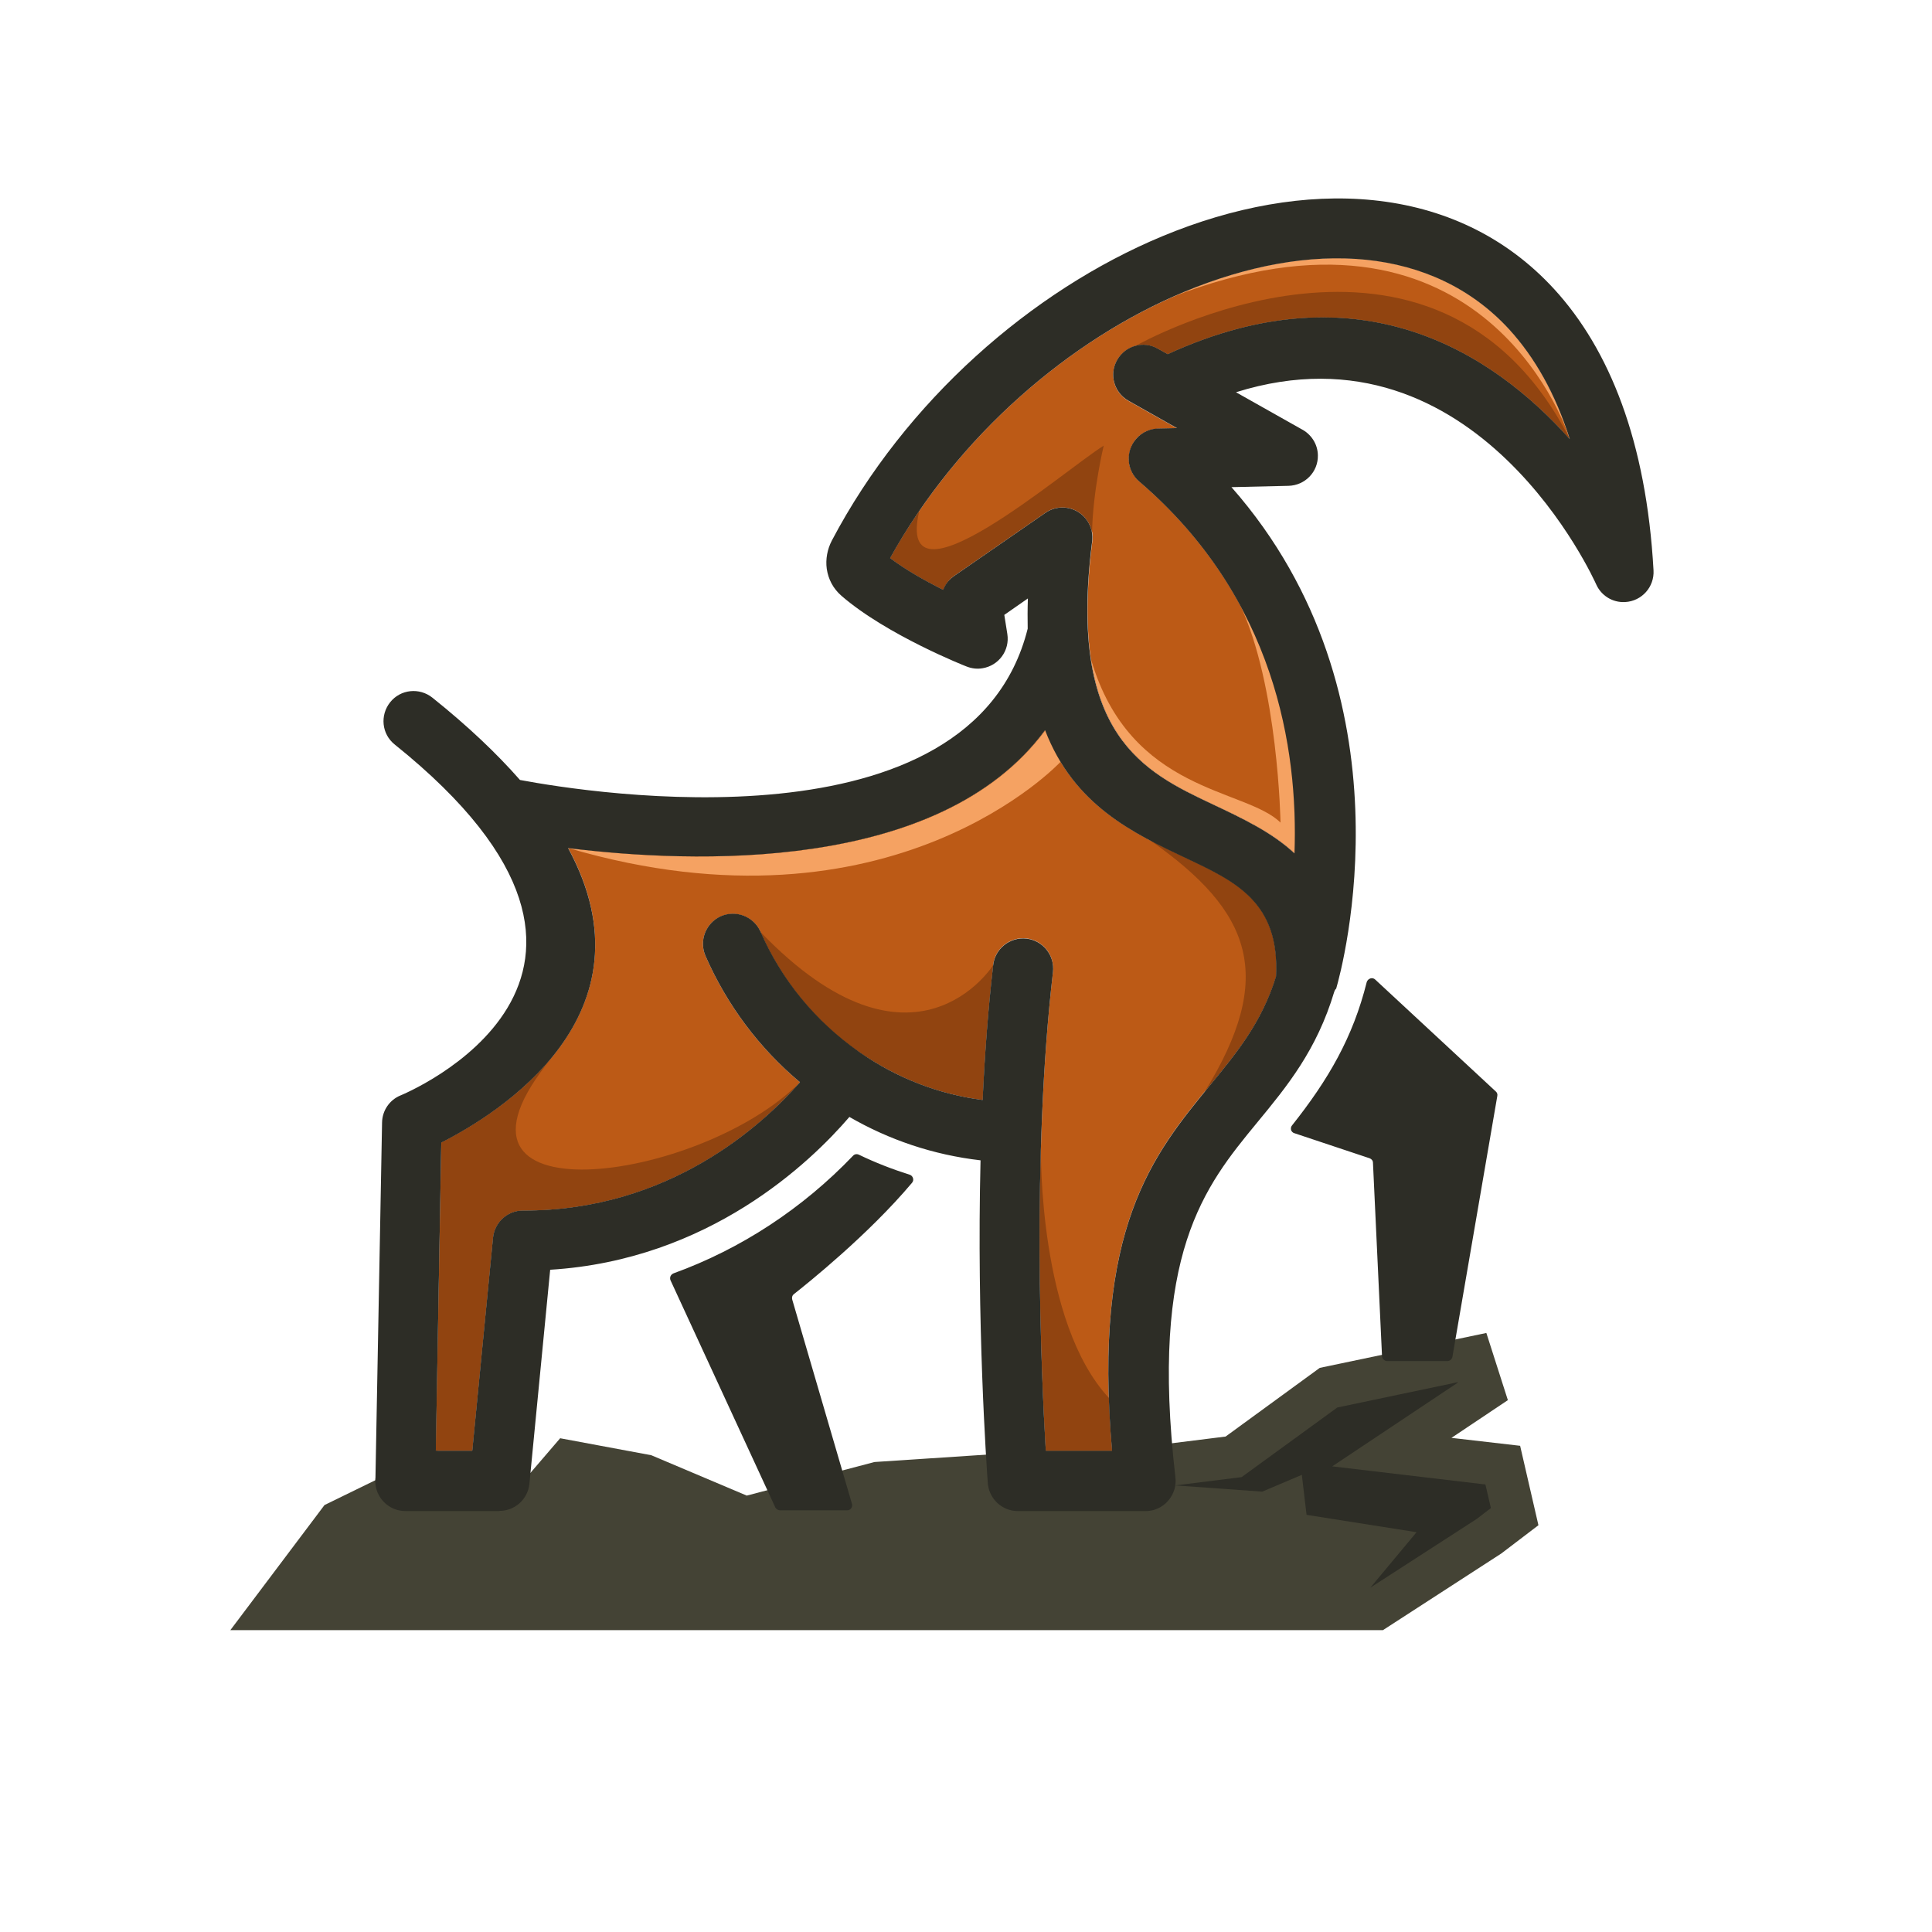 <?xml version="1.0" encoding="UTF-8"?>
<!-- Generator: Adobe Illustrator 27.0.0, SVG Export Plug-In . SVG Version: 6.00 Build 0)  -->
<svg xmlns="http://www.w3.org/2000/svg" xmlns:xlink="http://www.w3.org/1999/xlink" version="1.1" x="0px" y="0px" viewBox="0 0 1024 1024" style="enable-background:new 0 0 1024 1024;" xml:space="preserve">
<style type="text/css">
	.st0{fill-rule:evenodd;clip-rule:evenodd;fill:#444335;}
	.st1{fill-rule:evenodd;clip-rule:evenodd;fill:#2D2D26;}
	.st2{fill-rule:evenodd;clip-rule:evenodd;fill:#BC5A16;}
	.st3{fill-rule:evenodd;clip-rule:evenodd;fill:#F5A262;}
	.st4{fill-rule:evenodd;clip-rule:evenodd;fill:#914410;}
	.st5{fill:#2D2D26;}
	.st6{display:none;}
	.st7{display:inline;fill-rule:evenodd;clip-rule:evenodd;fill:#ACAB86;}
	.st8{display:inline;fill-rule:evenodd;clip-rule:evenodd;fill:#828063;}
	.st9{display:inline;fill-rule:evenodd;clip-rule:evenodd;fill:#8C7E0D;}
	.st10{display:inline;fill-rule:evenodd;clip-rule:evenodd;fill:#60540C;}
	.st11{display:inline;fill:#474637;}
</style>
<g id="Layer_1">
	<polygon class="st0" points="122.1,864 172,797.7 231,768.9 281.1,780.7 296.9,762.3 345.2,771.3 395.8,792.7 463.5,774.9    554.4,768.9 589.5,768.9 649.6,761.4 699.5,725 787.8,706.5 799.2,742.1 769.3,762.1 805.7,766.3 815.4,808.4 795.7,823.4 733,864     "></polygon>
	<polygon class="st1" points="726.3,841.5 782.8,805 790.2,799.3 787.3,786.8 706.1,777.2 772.7,732.8 772.6,732.6 708.8,746    658.1,782.9 622.9,787.3 669,790.6 690,781.7 692.5,802.9 750.8,812.1  "></polygon>
	<path class="st2" d="M382.1,485.7c8.1-3.5,17.4,0.2,21,8.2c11.1,25.5,29.6,48.2,52.4,63.7c19.5,13.3,40.9,22.1,65.3,25.3   c1.1-24,2.9-48.3,5.6-71.5c1-8.7,8.9-15,17.7-14c8.7,1,15,8.9,14,17.7c-11.4,97.7-6.2,213.4-3.8,253.8h35.1   c-10.3-118,21.6-156.9,52.2-194.1c13.7-16.7,27.2-33,34.7-57.4c2-39.2-21.4-50.2-47.2-62.4c-28.8-13.6-59.9-28.3-75.2-68.1   c-56.1,76-187.5,70.6-252.8,62.5c48.1,88.5-37.5,141.1-67.2,156.1L231,768.9h19.3l11-112.9l0,0c0.8-8.1,7.6-14.4,15.8-14.4   c77.7,0.3,127.4-45.7,146.9-68c-21.5-18-38.7-40.9-50.1-67C370.4,498.6,374.1,489.2,382.1,485.7"></path>
	<path class="st3" d="M562.2,403.7c-3-5-5.8-10.6-8.1-16.7c-56.1,76-187.5,70.6-252.8,62.5C473.1,499.9,562.2,403.7,562.2,403.7   L562.2,403.7z"></path>
	<path class="st4" d="M551.7,608.5c-2,68.9,1,132.6,2.6,160.4h35.1c-0.9-9.9-1.4-19.2-1.7-28l0,0   C550.5,700.8,551.7,610.4,551.7,608.5"></path>
	<path class="st4" d="M638.3,579c1.1-1.4,2.3-2.8,3.4-4.2c13.7-16.7,27.2-33,34.7-57.4c2-39.2-21.4-50.2-47.2-62.4   c-6.5-3.1-13.1-6.2-19.6-9.6l0,0C663.7,483.3,676.4,517.4,638.3,579L638.3,579z"></path>
	<path class="st4" d="M292.6,560.5c-18.9,23-44.8,38.1-58.6,45.1L231,768.9h19.3l11-112.9l0,0c0.8-8.1,7.6-14.4,15.8-14.4   c77.7,0.3,127.4-45.7,146.9-68C371.3,627,220.3,647.9,292.6,560.5 M293.7,559.2c-0.1,0.1-0.2,0.2-0.3,0.4   C293.5,559.4,293.6,559.3,293.7,559.2L293.7,559.2z"></path>
	<path class="st4" d="M403.1,494c11.1,25.5,29.6,48.2,52.4,63.7c19.5,13.3,40.9,22.1,65.3,25.3c1.1-24,2.9-48.3,5.6-71.5   C526.5,511.5,484.4,578.4,403.1,494"></path>
	<path class="st2" d="M578.9,287.4c-13,102.6,27.7,121.8,63.9,138.9c16.1,7.6,31.5,14.9,43.4,26c2-55.1-10.2-135.4-82.3-197.1   c-11-9.4-4.9-28,10.7-28l9.2-0.2l-25.7-14.5c-7.6-4.3-10.4-14-6-21.6c4.3-7.6,14-10.4,21.6-6l5.2,2.9   c101.7-46.7,172.3-0.7,213.1,45c-17.2-53.8-52.6-89.4-107.9-95c-30.1-3.1-63.3,3.2-96.1,16.8C566.8,180,507.7,231,471.8,295.8   c8.5,6.4,18.9,12.2,28.1,16.8c1-2.5,2.6-4.8,4.7-6.6l1.2-0.9l48.3-33.4c7.2-5,17.1-3.2,22.1,4.1   C578.7,279.3,579.6,283.5,578.9,287.4"></path>
	<path class="st3" d="M831.9,232.1c-17.2-53.5-52.6-88.9-107.7-94.5c-30.1-3.1-63.3,3.2-96.1,16.8c-2.5,1.1-5.1,2.2-7.6,3.3   C782.8,94.4,828.9,223.2,831.9,232.1"></path>
	<path class="st4" d="M602.3,183.1c3.7-0.9,7.8-0.4,11.4,1.6l5.2,2.9c101.7-46.7,172.3-0.7,213.1,45   C760.5,93.5,602.3,183.1,602.3,183.1L602.3,183.1z"></path>
	<path class="st4" d="M487.2,270.9c-5.5,8.1-10.7,16.4-15.4,24.9c8.5,6.4,18.9,12.2,28.1,16.8c1-2.5,2.6-4.8,4.7-6.6l1.2-0.9   l48.3-33.4c7.2-5,17.1-3.2,22.1,4.1c1.4,2,2.2,4.2,2.6,6.4c0.5-22.6,6.2-46,6.2-46C564.3,249,474.1,327.3,487.2,270.9"></path>
	<path class="st3" d="M578.3,349.6c7.6,49.8,37.3,63.8,64.6,76.7c16.1,7.6,31.5,14.9,43.4,26c1.3-37-3.8-85.5-29.2-132.1   c20.4,43.1,21.6,115.8,21.6,115.8C660.1,417.6,599.1,420.5,578.3,349.6"></path>
	<path class="st5" d="M520.8,583c1.1-24,2.9-48.3,5.6-71.5c1-8.7,8.9-15,17.7-14c8.7,1,15,8.9,14,17.7   c-11.4,97.7-6.2,213.4-3.8,253.8h35.1c-10.3-118,21.6-156.9,52.2-194.1c13.7-16.7,27.2-33,34.7-57.4c2-39.2-21.4-50.2-47.2-62.4   c-28.8-13.6-59.9-28.3-75.2-68.1c-56.1,76-187.5,70.6-252.8,62.5c48.1,88.5-37.5,141.1-67.2,156.1L231,768.9h19.3l11-112.9l0,0   c0.8-8.1,7.6-14.4,15.8-14.4c77.7,0.3,127.4-45.7,146.9-68c-21.5-18-38.7-40.9-50.1-67c-3.5-8.1,0.2-17.4,8.2-21   c8.1-3.5,17.4,0.2,21,8.2c11.2,25.7,29.3,47.6,52,63.5c0.1,0.1,0.3,0.2,0.4,0.3c0.2,0.1,0.4,0.3,0.6,0.4   C475,571.1,497,579.9,520.8,583 M707.2,525.6c-9.3,31-24.9,50-40.9,69.4c-27.9,33.9-57,69.4-43.3,188.1c1,8.7-5.3,16.7-14,17.7   c-0.6,0.1-1.2,0.1-1.8,0.1v0h-67.7c-8.7,0-15.7-6.9-16-15.6c-0.6-8.3-5.9-84.3-3.8-170.3c-25.1-2.9-48.6-10.9-69.5-23   c-20.6,24-74.3,75.8-158.6,81l-11,113.4c-0.8,8.2-7.7,14.4-15.8,14.4v0.1h-49.9c-8.8,0-16-7.1-16-16c0-0.6,0-1.1,0.1-1.7l3.5-188.2   c0.1-6.5,4.1-12.1,9.8-14.4l0,0c0.4-0.2,151.8-61.7-3.1-186c-6.9-5.5-7.9-15.5-2.4-22.4c5.5-6.9,15.5-7.9,22.4-2.4   c19,15.2,34.3,29.8,46.4,43.6c37.2,7,239.3,39.1,269.1-80.2c-0.1-5.1-0.1-10.4,0.1-16l-12.5,8.7l1.6,10.1   c1.4,8.7-4.5,16.8-13.2,18.2c-2.9,0.5-5.7,0.1-8.3-0.9l0,0c-0.1,0-42.3-16.6-66.4-37.5c-4.5-3.9-7-8.9-7.8-14.3   c-0.7-5.1,0.3-10.4,2.7-15c39-74,105.9-132.5,175.2-161.3c37.5-15.6,76-22.7,111.6-19.1c36.6,3.7,70,18.7,96.1,47.2   c29.2,31.9,48.8,80.6,52.6,149c0.5,8.8-6.2,16.3-15,16.8c-6.8,0.4-12.8-3.5-15.4-9.4l0,0c-0.2-0.4-62.8-141.9-190.9-101.8   l34.6,19.5c5.1,2.6,8.7,7.8,8.8,13.9c0.2,8.8-6.8,16-15.6,16.2l-30.2,0.7c97.9,111.2,58.6,255.1,55.5,265.8   C707.6,524.5,707.4,525.1,707.2,525.6z M413.5,800.5H449c0.9,0,1.6-0.4,2.1-1c0.5-0.7,0.7-1.5,0.5-2.3l-31.7-108.4   c-0.3-1.1,0-2.2,0.9-2.9c7.1-5.6,39.4-31.4,62.6-59c0.6-0.7,0.8-1.6,0.5-2.5c-0.3-0.9-0.9-1.5-1.8-1.8c-9.2-2.9-18.2-6.4-26.9-10.6   c-1.1-0.5-2.3-0.3-3.1,0.6c-26.6,27.8-59.2,49.3-95.1,62.3c-0.7,0.3-1.3,0.8-1.6,1.5s-0.3,1.5,0,2.2l55.6,120.5   C411.5,799.9,412.4,800.5,413.5,800.5z M686,600.6l39.9,13.3c1.1,0.4,1.8,1.3,1.8,2.4l4.8,102.5c0.1,1.4,1.3,2.6,2.7,2.6h31.9   c1.3,0,2.4-0.9,2.7-2.2l23.8-138.3c0.2-0.9-0.1-1.8-0.8-2.4l-63.9-59.3c-0.7-0.7-1.7-0.9-2.6-0.6c-0.9,0.3-1.6,1-1.9,1.9   c-7.3,29.3-20.3,51.7-39.6,76c-0.6,0.7-0.7,1.6-0.5,2.5C684.6,599.7,685.2,600.4,686,600.6z M504.6,306.1L504.6,306.1l0.2-0.1   l0.2-0.2l0,0l0,0c0.3-0.2,0.5-0.4,0.8-0.6l48.3-33.4c7.2-5,17.1-3.2,22.1,4.1c2.4,3.5,3.2,7.6,2.6,11.5   c-13,102.6,27.7,121.8,63.9,138.9c16.1,7.6,31.5,14.9,43.4,26c2-55.1-10.2-135.4-82.3-197.1c-6.7-5.7-7.5-15.8-1.7-22.5   c3.2-3.8,7.9-5.7,12.5-5.6l9.2-0.2l-25.7-14.5c-7.6-4.3-10.4-14-6-21.6c4.3-7.6,14-10.4,21.6-6l5.2,2.9   c101.7-46.7,172.3-0.7,213.1,45c-7.7-24.3-18.7-43.4-32-58c-20.4-22.3-46.8-34-75.8-37c-30.1-3.1-63.3,3.2-96.1,16.8   C566.8,180,507.7,231,471.8,295.8c8.5,6.4,18.9,12.2,28.1,16.8C500.8,310.2,502.4,307.9,504.6,306.1z"></path>
</g>
<g id="Layer_2" class="st6">
	<path class="st7" d="M385,438.1c3.3-32.3,18.2-64.5,42.6-87.1c2.4-2.2,4.8-4.3,7.3-6.3c-8.2-3.4-16-7.4-23.2-12   c-13.9-8.8-25.7-19.8-34.4-32.7c-9-13.4-14.3-28.9-14.7-46.1c-0.2-9.3,1-19,3.8-29.1c-51.6,11.1-89.8,38.9-112.2,74.4   c-13.4,21.1-21.1,45.1-22.6,69.8c-1.3,21.2,1.9,42.9,9.9,64c0.3,0.8,0.7,1.7,1,2.5h0c1.1,2.7,2.3,5.5,3.6,8.1   c25.3,54,83.7,102.3,181.5,124.9c-4.8-5.2-9.2-10.5-13.3-16.2C392,521.6,380.3,483.8,385,438.1"></path>
	<path class="st8" d="M385,438.1c3.3-32.3,18.2-64.5,42.6-87.1c2.4-2.2,4.8-4.3,7.3-6.3c-8.2-3.4-16-7.4-23.2-12   c-13.9-8.8-25.7-19.8-34.4-32.7c39.3,47.7-31,225.1-134.8,135.5c1.1,2.7,2.3,5.5,3.6,8.1c25.3,54,83.7,102.3,181.5,124.9   c-4.8-5.2-9.2-10.5-13.3-16.2C392,521.6,380.3,483.8,385,438.1"></path>
	<path class="st7" d="M220.8,278.2c30.5-48.3,83.8-85.1,155.6-95.3c-5.6-18.4-17.5-30.1-32.4-35.3c-14.4-5.1-31.8-4.6-49.2,1.6   c-18.3,6.5-36.3,19.1-51,37.7c-19.9,25.4-33.4,61.8-33.2,109.4C213.7,290.1,217.1,284.1,220.8,278.2"></path>
	<path class="st8" d="M312.9,200.5l0.4-0.2h0C313.2,200.4,313.1,200.5,312.9,200.5 M220.8,278.2c20.1-31.8,50.1-58.7,88.8-76.2   c-68.5,29.6-79.1-10.4-31.3-45.3c-12.4,7.1-24.2,17.1-34.4,30.1c-19.9,25.4-33.4,61.8-33.2,109.4   C213.7,290.1,217.1,284.1,220.8,278.2z"></path>
	<path class="st9" d="M591.3,565.6c-59.4-9.8-122.1-41.1-167.5-116.8c-1.8,32,6.8,58.6,22.6,80.4c15.7,21.7,38.6,39.1,65.3,52.7   c0.5,0.2,1,0.5,1.6,0.8c5.6,2.8,11.4,5.4,17.2,7.9c36,15.1,76.7,24.1,115.7,28.1c54.7,5.6,105.1,1.7,133.4-8.8   c-6.7-11.4-18.9-30-40.9-58C707.2,562.8,651,575.4,591.3,565.6"></path>
	<path class="st10" d="M494.2,526.4c-25.7-18.2-49.8-43.4-70.4-77.6c-1.8,32,6.8,58.6,22.6,80.4c15.7,21.7,38.6,39.1,65.3,52.7   c0.5,0.2,1,0.5,1.6,0.8c5.6,2.8,11.4,5.4,17.2,7.9c36,15.1,76.7,24.1,115.7,28.1c54.7,5.6,105.1,1.7,133.4-8.8   C550.2,618.4,494.2,526.4,494.2,526.4z"></path>
	<path class="st7" d="M666.6,408.2c9.4,10.1,18.2,19.8,26.5,29c23.1-25.7,72.5-73.2,151-112.7c-21.7-5.8-47.4-14-74.3-25L719,361.8   c-6.9,8.5-19.4,9.7-27.9,2.8c-8.5-6.9-9.7-19.4-2.8-27.9l44.3-54.1c-26-13.2-51.8-29.3-74.7-48.9l-12.6,153   C652.3,393.3,659.4,400.5,666.6,408.2"></path>
	<path class="st8" d="M666.6,408.2c9.4,10.1,18.2,19.8,26.5,29c23.1-25.7,72.5-73.2,151-112.7c-160.1,74.9-194.6,87-186.3-90.9   l-12.6,153C652.3,393.3,659.4,400.5,666.6,408.2"></path>
	<path class="st9" d="M210.3,460.5c-1.5-3.2-2.9-6.5-4.3-9.7l0,0c-14.7-35.3-24.2-67.9-29.5-97.8c-3.3,3.8-6.3,7.9-9,12.2   c-8,13-13,27.9-14.5,42.9c-1.5,14.4-0.9,27.7,1.5,40c8.1,42.2,37.9,73.4,77.2,95.3c31.1,17.3,67.9,29,105.1,35.9   C273.4,549.5,232,506.8,210.3,460.5"></path>
	<path class="st10" d="M225.2,487c-1-1.6-2.1-3.1-3.1-4.7c0,0,0,0.1,0.1,0.1C223.3,484.2,224.3,485.7,225.2,487 M210.3,460.5   c-1.5-3.2-2.9-6.5-4.3-9.7l0,0c-14.7-35.3-24.2-67.9-29.5-97.8c-3.3,3.8-6.3,7.9-9,12.2c-8,13-13,27.9-14.5,42.9   c-1.5,14.4-0.9,27.7,1.5,40c5.6,29,21.3,52.7,43.4,71.9c-36.7-44.8-3.7-81.5,22.4-40.7C216.6,473.1,213.3,466.8,210.3,460.5z"></path>
	<path class="st9" d="M578.5,719.4c0.1,7.6,1.4,15.2,3.7,22.4c3.7,11.5,10.2,22.5,19.5,31.8c9.3,9.3,20.3,15.8,31.8,19.5   c7.3,2.3,14.8,3.6,22.4,3.7c-0.2-7.6-1.4-15.2-3.7-22.4c-3.7-11.5-10.2-22.5-19.5-31.8c-9.3-9.3-20.3-15.9-31.8-19.5   C593.6,720.8,586.1,719.5,578.5,719.4"></path>
	<path class="st9" d="M433.2,786.9c14.4-14.4,24.5-31.4,30.2-49.3c4.5-14,6.4-28.8,5.6-43.4c-14.7-0.7-29.4,1.1-43.4,5.6   c-17.9,5.7-34.9,15.8-49.3,30.2c-14.4,14.4-24.5,31.4-30.2,49.3c-4.5,14-6.4,28.8-5.6,43.4c14.7,0.7,29.4-1.1,43.4-5.6   C401.8,811.4,418.7,801.3,433.2,786.9"></path>
	<path class="st11" d="M511.7,581.9c0.5,0.2,1,0.5,1.5,0.8c0,0,0,0,0.1,0c5.6,2.8,11.3,5.4,17.2,7.9c36,15.1,76.7,24.1,115.7,28.1   c53.8,5.5,103.3,1.8,131.9-8.3c0.4-0.1,0.7-0.4,0.8-0.8c0.1-0.4,0.1-0.8-0.1-1.1c-6.8-11.4-18.8-29.4-39.5-55.9   c-0.4-0.4-0.9-0.6-1.5-0.4c-31.6,10.8-87.3,23.1-146.5,13.4c-58.4-9.6-120-40.1-165.3-113.1c-0.3-0.5-0.9-0.7-1.5-0.6   c-0.6,0.1-1,0.6-1,1.2c-0.9,30.1,7.7,55.3,22.8,76.1C462.1,550.9,484.9,568.3,511.7,581.9C511.6,581.9,511.7,581.9,511.7,581.9    M375.9,181.4c-5.8-17.5-17.5-28.8-31.9-33.8c-14.4-5.1-31.8-4.6-49.2,1.6c-18.3,6.5-36.3,19.1-51,37.7   c-19.1,24.4-32.3,58.9-33.1,103.8c0,0.6,0.4,1.1,1,1.3c0.6,0.1,1.2-0.1,1.5-0.7c2.3-4.4,4.9-8.8,7.6-13.1   c30.2-47.9,83.1-84.6,154.1-95.1c0.4-0.1,0.7-0.3,0.9-0.6C376,182.2,376,181.8,375.9,181.4z M174.7,355.1c-2.6,3.2-5,6.6-7.1,10.1   c-8,13-13,27.9-14.5,42.9c-1.5,14.4-0.9,27.7,1.5,40c8.1,42.2,37.9,73.4,77.2,95.3c28.3,15.8,61.4,26.9,95.2,33.9   c0.6,0.1,1.3-0.2,1.5-0.8c0.2-0.6-0.1-1.3-0.7-1.6c-58.4-29.5-96.8-70.3-117.5-114.5c-1.5-3.2-2.9-6.5-4.3-9.7l0,0   c-14.2-34.2-23.6-65.9-29-95.1c-0.1-0.5-0.5-0.9-1-1C175.5,354.5,175,354.7,174.7,355.1z M679.8,481.7c-0.7-0.7-1.3-1.3-1.8-2.1   c0,0,0-0.1-0.1-0.1c-12.1-13.6-25.4-28.4-40.3-44.4c-8.6-9.2-16.9-17.5-25.1-24.9c0,0-0.1,0-0.1-0.1c-0.7-0.5-1.3-1.1-1.8-1.6   c0,0,0,0-0.1-0.1c-32.4-28.8-82.9-61-128.9-45c-59.3,20.6-37,52.4-4.9,92.2c35.7,44.3,79.3,64.1,120.8,70.9   c43.1,7.1,84.1,0.7,112.3-7.1c0.4-0.1,0.8-0.4,0.9-0.9c0.1-0.4,0-0.9-0.3-1.2C701.4,506.5,691.2,494.7,679.8,481.7   C679.8,481.7,679.8,481.7,679.8,481.7z M769.2,300.3L719,361.8c-6.9,8.5-19.4,9.7-27.9,2.8c-8.5-6.9-9.7-19.4-2.8-27.9l43.2-52.8   c0.2-0.3,0.3-0.7,0.3-1.1c-0.1-0.4-0.3-0.7-0.7-0.9c-24.8-12.7-49.3-28-71.3-46.5c-0.4-0.3-0.9-0.4-1.3-0.2   c-0.5,0.2-0.8,0.6-0.8,1.1L645.3,386c0,0.4,0.1,0.8,0.4,1.1c6.9,6.5,13.9,13.5,20.9,21.1c9,9.7,17.5,19,25.5,28   c0.3,0.3,0.6,0.4,1,0.4c0.4,0,0.7-0.1,1-0.4c23.2-25.6,71.3-71.4,147-110.1c0.5-0.3,0.8-0.8,0.7-1.3c-0.1-0.5-0.4-1-1-1.1   c-20.8-5.7-44.9-13.4-70.1-23.7C770.2,299.7,769.6,299.9,769.2,300.3z M910.8,298.5L910.8,298.5c6.9,1,13.1,5.6,15.7,12.6   c3.9,10.2-1.3,21.6-11.5,25.5c-108.9,41-171.5,103-194.8,129.6c-0.4,0.5-0.4,1.2,0,1.7c91.9,106.2,104.3,143.8,104.3,144   c2.9,8.4-0.2,17.5-7.1,22.5l0,0c-29.1,21.1-100,31.2-175.2,23.6c-42.7-4.4-87.4-14.3-127.1-30.9c-3.4-1.4-14.6-7-17.9-7.8   c-0.3-0.1-0.5,0-0.8,0.1c-22.1,9.8-100.7,7.2-125.5,4.7c-54.3-5.5-111.8-20.1-158.5-46.1c-49-27.3-86.3-67.2-96.9-122.4   c-3.1-15.9-3.8-33-2-51.3c2.1-20.8,9.1-41.6,20.3-59.8c9.4-15.2,21.8-28.7,36.8-38.8c0.4-0.3,0.6-0.7,0.6-1.1   c-1.9-61.4,15.5-108.8,41.4-141.9c19.5-25,43.9-41.9,68.9-50.7c25.9-9.2,52.6-9.7,75.5-1.6c28.7,10.1,51.2,33.1,59.1,68.8   c0.1,0.6,0.7,1,1.3,1c10.3,0,20.9,0.5,31.9,1.5c10.9,1,18.8,10.7,17.8,21.5c-1,10.9-10.7,18.8-21.5,17.8c-11.7-1.1-23-1.5-33.9-1.3   c-0.5,0-0.9,0.3-1.1,0.7c-6.2,12.1-8.8,23-8.6,32.7c0.2,9.2,3.2,17.7,8.2,25.2c5.3,8,13.1,15.1,22.6,21.1c19,12,43.9,19.2,69,20.5   c0.1,0,0.1,0,0.1,0c6-0.3,12.2-0.1,18.5,0.6c25.9,2.6,54.7,13.2,85.5,34.4c0.4,0.3,0.9,0.3,1.3,0.1c0.4-0.2,0.7-0.6,0.7-1.1   l13.6-165.7h0c0.4-5.1,2.7-10,6.9-13.6c8.3-7,20.8-6,27.9,2.3C713.5,244,826.4,286.5,910.8,298.5z M463.4,737.6   c4.3-13.7,6.2-27.9,5.7-42.2c0-0.7-0.6-1.2-1.3-1.3c-14.3-0.6-28.5,1.3-42.2,5.7c-17.9,5.7-34.9,15.8-49.3,30.2   c-14.4,14.4-24.5,31.4-30.2,49.3c-4.3,13.7-6.2,27.9-5.7,42.2c0,0.7,0.6,1.2,1.3,1.3c14.3,0.6,28.6-1.3,42.2-5.7   c17.9-5.7,34.9-15.8,49.3-30.2C447.6,772.5,457.6,755.5,463.4,737.6z M506.5,673.4c4.2,25.3,2.4,51.4-5.5,76.1   c-7.7,24-20.9,46.5-39.8,65.4c-18.9,18.9-41.4,32.1-65.4,39.8c-24.8,7.9-51.1,9.7-76.5,5.4c-8.7-1.4-15.1-8.4-16.3-16.7   c0,0,0,0,0,0c-4.2-25.3-2.4-51.4,5.5-76.1c7.6-24.1,20.9-46.6,39.8-65.4c18.9-18.9,41.4-32.1,65.4-39.8c24.8-7.9,51.1-9.7,76.5-5.4   C498.8,658.2,505.3,665.1,506.5,673.4C506.5,673.4,506.5,673.4,506.5,673.4z M544.5,753.7c-5.8-18.1-7.1-37.1-4-55.6c0,0,0,0,0,0   c1.2-8.3,7.6-15.2,16.3-16.7c18.6-3.1,37.8-1.8,56,4c17.6,5.6,34.1,15.3,47.9,29.1c13.8,13.8,23.5,30.3,29.1,47.9   c5.8,18.1,7.1,37.1,4,55.6v0c-1.2,8.3-7.6,15.2-16.3,16.7c-18.6,3.1-37.8,1.8-56-4c-17.6-5.6-34.1-15.3-47.9-29.1   C559.9,787.9,550.2,771.4,544.5,753.7z M578.5,720.8c0.3,7.1,1.5,14.2,3.7,21c3.7,11.5,10.2,22.5,19.5,31.8   c9.3,9.3,20.3,15.8,31.8,19.5c6.8,2.2,13.9,3.4,21,3.7c0.4,0,0.7-0.1,1-0.4c0.3-0.3,0.4-0.6,0.4-1c-0.3-7.1-1.5-14.2-3.7-21   c-3.7-11.5-10.2-22.5-19.5-31.8c-9.3-9.3-20.3-15.9-31.8-19.5c-6.8-2.2-13.9-3.4-21-3.7c-0.4,0-0.7,0.1-1,0.4   C578.6,720.1,578.5,720.4,578.5,720.8z M385,438.1c3.3-32.3,18.2-64.5,42.6-87.1c1.8-1.7,3.7-3.3,5.6-4.9c0.4-0.3,0.5-0.7,0.5-1.2   c-0.1-0.5-0.3-0.8-0.8-1c-7.5-3.2-14.6-7-21.2-11.1c-13.9-8.8-25.7-19.8-34.4-32.7c-9-13.4-14.3-28.9-14.7-46.1   c-0.2-8.7,0.8-17.7,3.3-27c0.1-0.4,0-0.9-0.3-1.2c-0.3-0.3-0.8-0.5-1.2-0.4c-50.5,11.4-88,39-110.1,74   c-13.4,21.1-21.1,45.1-22.6,69.8c-1.3,21.2,1.9,42.9,9.9,64c0,0,0,0,0,0c0.3,0.8,0.7,1.7,1,2.5h0c1.1,2.7,2.3,5.5,3.6,8.1   c25,53.2,82.1,100.9,177.4,123.9c0.6,0.2,1.1-0.1,1.4-0.6c0.3-0.5,0.3-1.1-0.1-1.6c-3.7-4.2-7.2-8.6-10.5-13.1   C392,521.6,380.3,483.8,385,438.1z"></path>
	<path class="st9" d="M481.7,363.5c-59.3,20.6-37,52.4-4.9,92.2c35.7,44.3,79.3,64.1,120.8,70.9c44.1,7.3,86,0.4,114.2-7.6   c-9.5-11.3-20.1-23.7-32.1-37.2c-0.7-0.7-1.3-1.4-1.9-2.1c-12.1-13.6-25.4-28.4-40.3-44.4c-8.6-9.3-17-17.5-25.1-24.9   c-0.7-0.5-1.3-1.1-1.9-1.7C578.2,379.7,527.6,347.5,481.7,363.5"></path>
	<path class="st10" d="M481.7,363.5c-59.3,20.6-37,52.4-4.9,92.2c35.7,44.3,79.3,64.1,120.8,70.9c-134-57.7-126-185.7-9-135.7   C557.7,368.6,518.2,350.8,481.7,363.5"></path>
	<path class="st10" d="M468.6,711.6c0.5-5.8,0.7-11.7,0.4-17.5c-14.7-0.7-29.4,1.1-43.4,5.6c-17.9,5.7-34.9,15.8-49.3,30.2   c-14.4,14.4-24.5,31.4-30.2,49.3c-4.5,14-6.4,28.8-5.6,43.4c7.4,0.4,14.9,0.1,22.2-0.9c0.8-8.8,2.5-17.5,5.2-25.9   c5.7-17.9,15.8-34.9,30.2-49.3c14.4-14.4,31.4-24.5,49.3-30.2C454.3,714.1,461.4,712.6,468.6,711.6"></path>
	<path class="st10" d="M578.5,719.4c0.1,5.3,0.7,10.5,1.9,15.7c3.4,0.6,6.9,1.4,10.2,2.5c11.5,3.7,22.5,10.2,31.8,19.5   c9.3,9.3,15.8,20.3,19.5,31.8c0.7,2.2,1.3,4.5,1.8,6.7c4,0.7,8.1,1.1,12.2,1.2c-0.2-7.6-1.4-15.2-3.7-22.4   c-3.7-11.5-10.2-22.5-19.5-31.8c-9.3-9.3-20.3-15.9-31.8-19.5C593.6,720.8,586.1,719.5,578.5,719.4"></path>
</g>
</svg>
